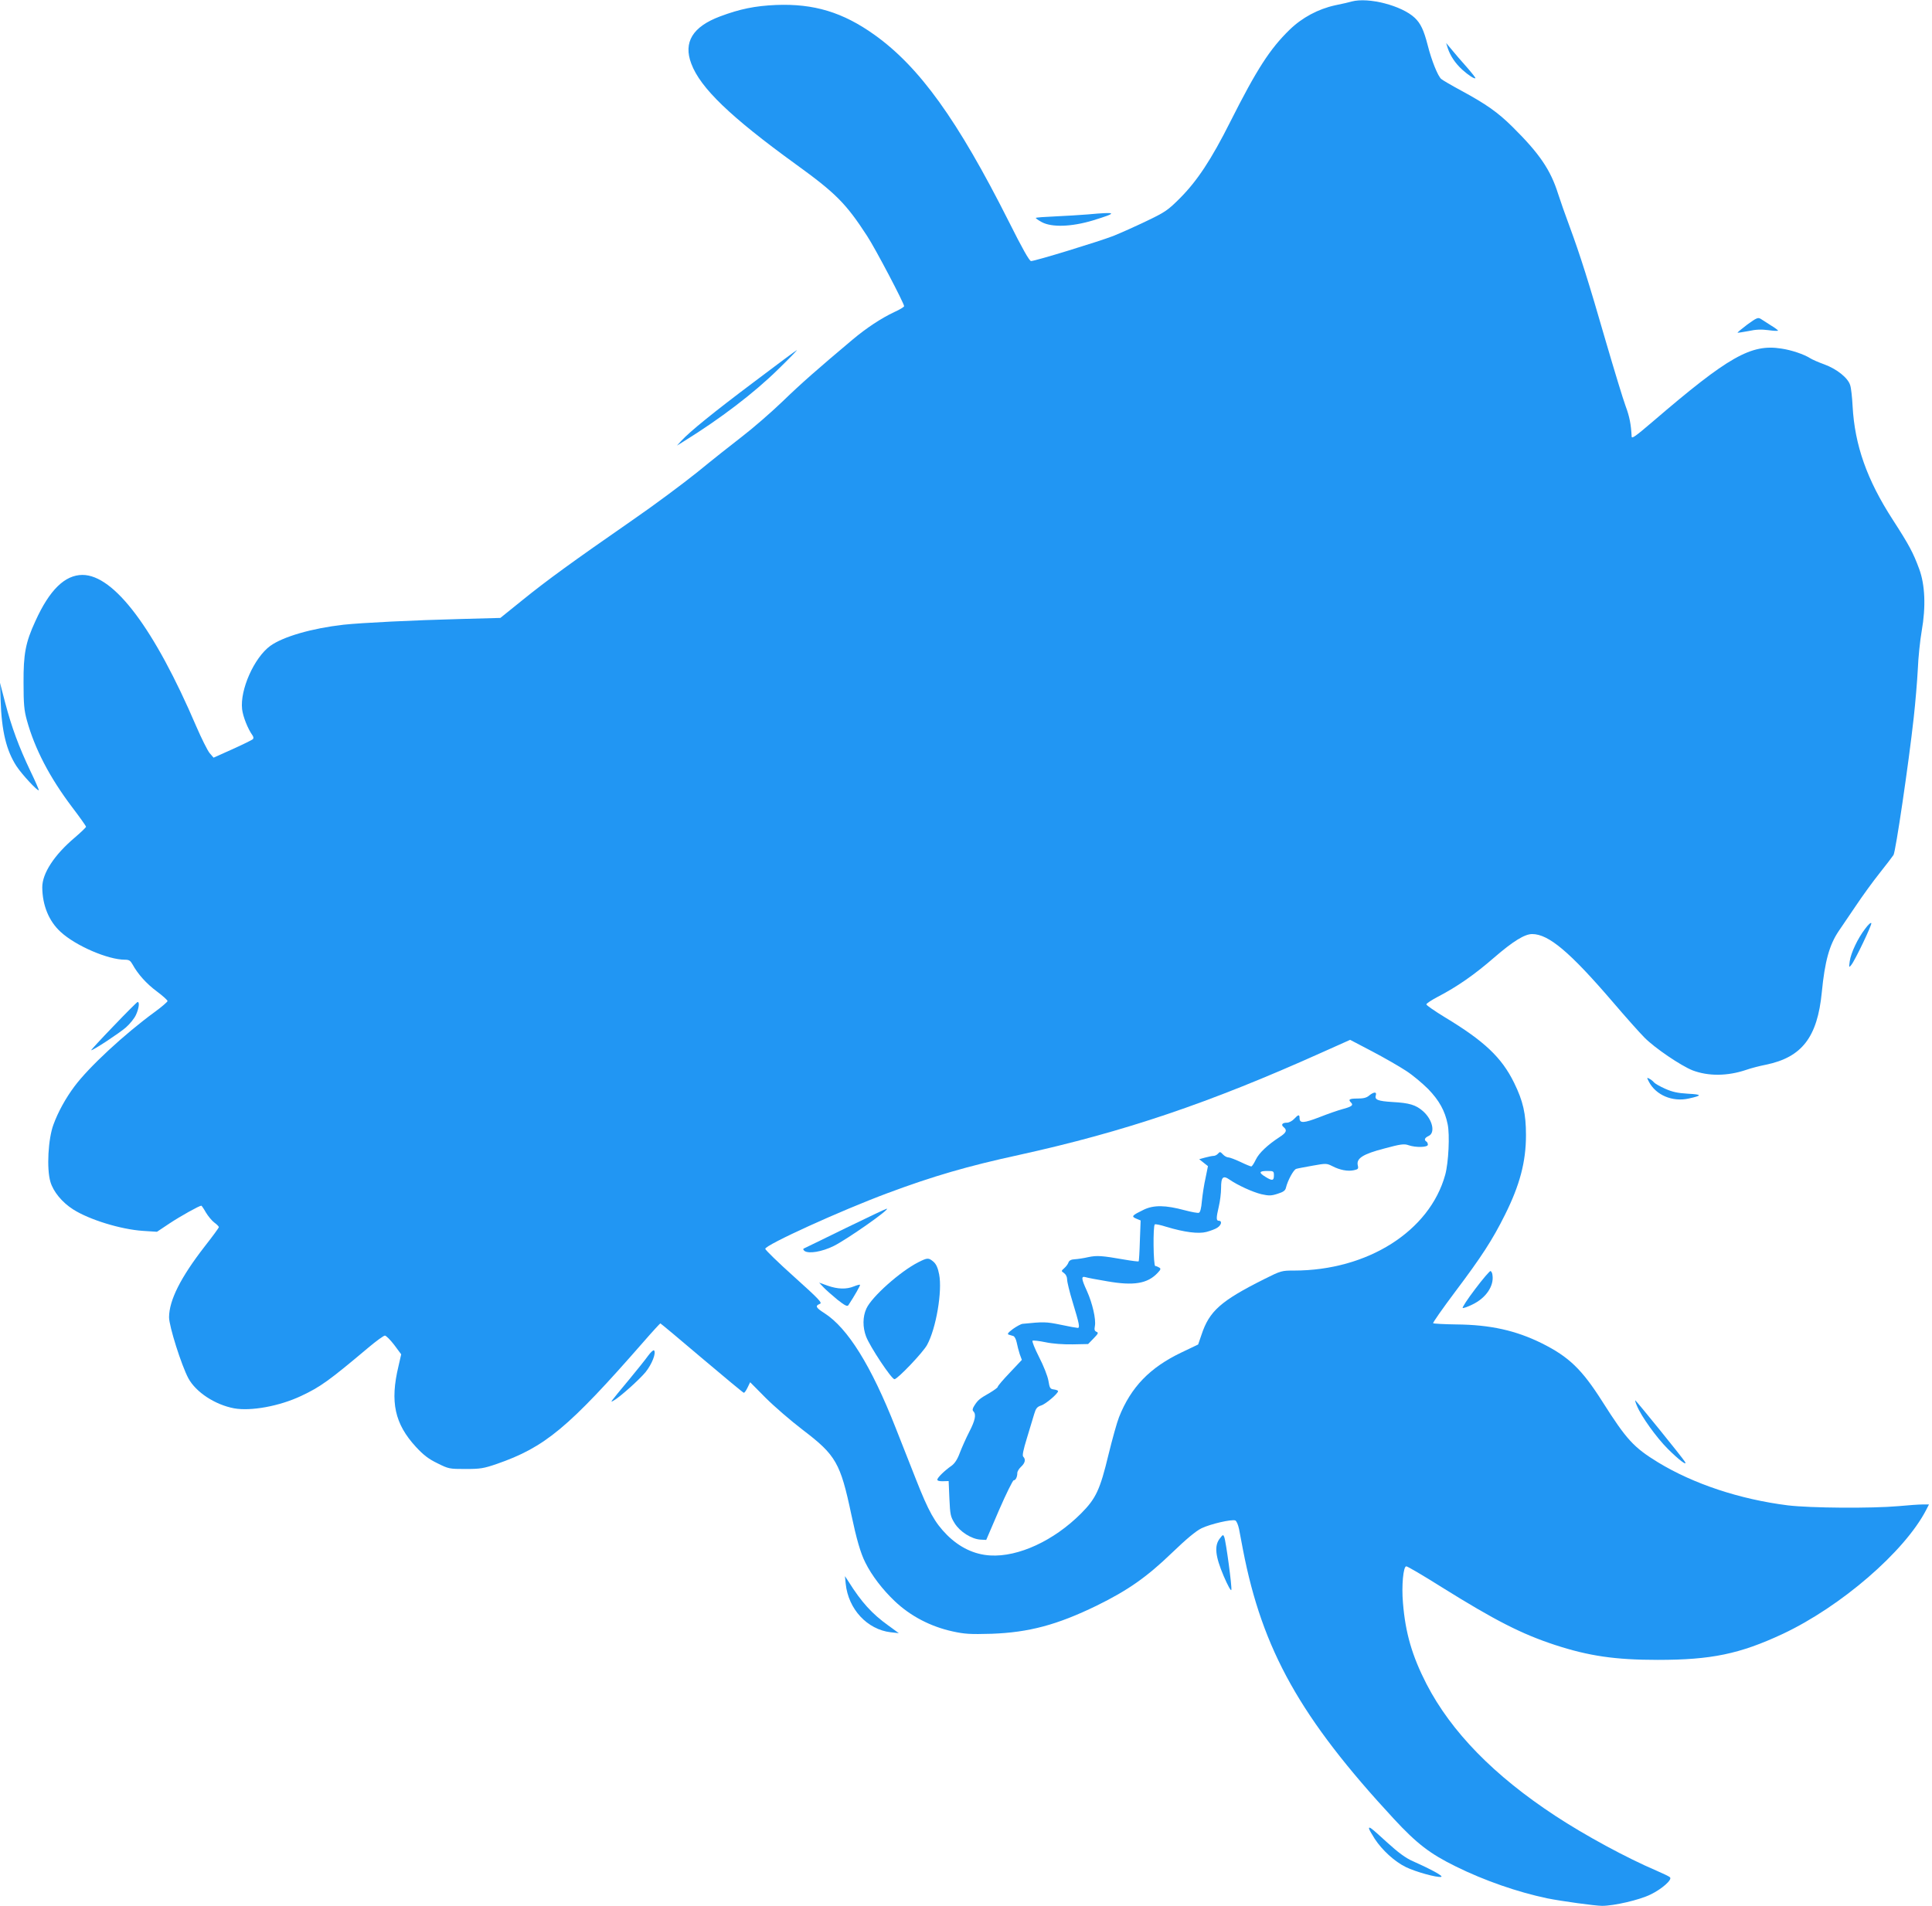 <?xml version="1.0" standalone="no"?>
<!DOCTYPE svg PUBLIC "-//W3C//DTD SVG 20010904//EN"
 "http://www.w3.org/TR/2001/REC-SVG-20010904/DTD/svg10.dtd">
<svg version="1.0" xmlns="http://www.w3.org/2000/svg"
 width="1280pt" height="1263pt" viewBox="0 0 1280 1263"
 preserveAspectRatio="xMidYMid meet">
<g transform="translate(0,1263) scale(0.1,-0.1)"
fill="#2196f3" stroke="none">
<path d="M8955 12620 c-16 -5 -65 -16 -109 -25 -114 -25 -220 -82 -303 -163
-130 -127 -216 -260 -392 -609 -126 -251 -219 -391 -332 -505 -81 -81 -98 -93
-221 -152 -73 -35 -173 -80 -223 -100 -96 -37 -516 -166 -544 -166 -11 0 -57
81 -148 263 -339 673 -591 1023 -889 1236 -210 150 -402 208 -653 198 -138 -6
-238 -26 -371 -76 -181 -68 -244 -171 -190 -313 60 -161 260 -353 693 -667
263 -190 332 -259 472 -475 54 -82 245 -446 245 -465 0 -5 -29 -23 -65 -39
-87 -41 -184 -105 -277 -183 -228 -192 -337 -287 -463 -409 -77 -74 -197 -178
-266 -231 -69 -53 -204 -160 -299 -238 -96 -77 -289 -221 -430 -318 -402 -279
-564 -397 -725 -527 l-150 -121 -260 -7 c-317 -8 -657 -25 -779 -38 -211 -24
-400 -79 -485 -140 -107 -78 -202 -291 -187 -420 6 -50 38 -130 68 -172 8 -11
9 -21 3 -27 -6 -5 -66 -35 -135 -66 l-125 -56 -26 30 c-14 17 -54 97 -89 178
-277 647 -544 1002 -753 1003 -117 0 -219 -99 -313 -307 -65 -141 -79 -217
-78 -408 0 -141 4 -183 22 -248 52 -189 151 -379 299 -575 51 -67 93 -126 93
-131 0 -4 -34 -37 -75 -72 -136 -115 -215 -237 -215 -329 1 -120 44 -225 122
-296 100 -92 313 -184 426 -184 27 0 36 -6 50 -31 35 -64 92 -128 161 -179 39
-29 71 -58 71 -64 -1 -6 -38 -38 -83 -71 -203 -148 -439 -367 -534 -495 -57
-76 -108 -168 -139 -253 -35 -94 -46 -292 -20 -379 19 -65 77 -136 151 -183
107 -68 314 -132 462 -142 l93 -6 84 56 c71 47 196 117 210 117 2 0 16 -20 30
-45 15 -25 40 -55 56 -67 17 -12 30 -26 30 -30 0 -5 -42 -62 -93 -127 -160
-206 -236 -357 -237 -470 0 -60 82 -319 128 -405 50 -92 176 -175 303 -199
111 -20 300 14 444 82 128 60 186 102 445 320 52 44 102 80 110 80 8 0 36 -28
62 -62 l46 -62 -18 -79 c-57 -237 -25 -382 116 -535 50 -54 84 -80 142 -108
74 -37 79 -38 186 -38 99 0 121 4 206 33 320 111 475 239 973 809 59 68 110
123 112 123 2 0 126 -103 275 -230 149 -126 274 -230 278 -230 5 0 16 16 25
35 l17 35 102 -103 c57 -57 168 -153 248 -214 218 -166 248 -218 320 -559 34
-161 61 -256 93 -319 42 -85 114 -179 194 -255 105 -100 238 -169 383 -201 82
-18 117 -20 260 -16 247 9 434 59 695 186 208 102 333 190 498 349 99 95 159
145 197 164 60 29 200 61 224 52 8 -3 19 -28 25 -57 6 -29 17 -90 26 -137 128
-664 381 -1116 1000 -1784 152 -164 239 -231 410 -315 190 -94 410 -170 605
-211 94 -19 319 -50 364 -50 80 0 248 39 321 75 75 36 146 99 129 114 -5 6
-45 25 -89 44 -197 84 -474 234 -670 363 -407 267 -690 557 -854 874 -95 185
-140 338 -156 538 -10 112 2 242 22 242 8 0 114 -62 236 -139 353 -220 527
-309 749 -382 223 -73 398 -99 681 -99 355 0 543 39 828 172 385 181 807 545
950 821 l19 37 -42 0 c-24 0 -95 -5 -158 -11 -182 -16 -584 -13 -735 5 -318
40 -625 142 -860 285 -163 100 -209 151 -369 403 -136 214 -221 296 -401 386
-172 85 -341 123 -567 125 -80 1 -149 5 -153 8 -3 4 63 98 147 210 173 230
246 342 329 509 98 196 139 351 139 527 0 142 -19 226 -79 348 -82 167 -197
276 -459 434 -67 41 -122 79 -122 85 0 6 35 29 77 51 127 66 242 146 373 260
124 107 201 155 251 155 109 0 250 -119 534 -450 82 -96 177 -203 210 -236 69
-70 241 -186 318 -217 105 -40 232 -39 356 3 31 11 89 26 130 34 239 49 342
182 371 481 20 205 50 313 112 405 17 25 67 99 112 165 44 66 115 164 159 219
43 54 84 108 92 120 14 22 100 602 134 911 11 99 23 243 27 320 3 77 15 192
26 255 28 159 22 305 -17 410 -40 108 -66 157 -175 326 -171 264 -252 494
-266 752 -3 59 -10 122 -16 139 -14 48 -87 107 -171 138 -39 14 -82 33 -94 41
-41 26 -123 54 -191 64 -201 32 -350 -53 -851 -483 -118 -101 -141 -117 -141
-99 -4 79 -14 132 -40 201 -17 46 -75 237 -130 425 -115 399 -172 578 -241
765 -28 75 -62 172 -76 216 -50 159 -123 267 -303 445 -96 95 -172 149 -340
240 -63 34 -123 69 -132 77 -22 20 -63 120 -89 223 -26 101 -47 145 -86 182
-86 81 -306 138 -418 108z m360 -7086 c44 -28 110 -84 148 -122 72 -75 110
-143 128 -232 15 -70 6 -255 -16 -335 -103 -374 -515 -635 -1002 -635 -81 0
-86 -1 -196 -56 -289 -145 -365 -212 -417 -370 l-22 -64 -111 -53 c-209 -100
-334 -229 -413 -428 -14 -35 -45 -147 -70 -249 -56 -233 -83 -291 -183 -391
-179 -179 -414 -288 -600 -277 -106 6 -204 53 -288 137 -80 81 -121 155 -204
366 -39 99 -100 254 -136 345 -161 409 -316 658 -470 757 -58 37 -64 49 -32
62 19 6 -1 28 -170 180 -105 94 -191 178 -191 185 0 26 499 253 810 369 303
113 530 179 870 253 700 154 1259 343 2005 678 l190 85 145 -76 c80 -42 181
-100 225 -129z"/>
<path d="M9071 5370 c-17 -15 -38 -20 -77 -20 -55 0 -64 -6 -42 -28 16 -16 3
-26 -57 -42 -27 -7 -96 -31 -152 -53 -106 -41 -133 -42 -133 -7 0 26 -8 25
-36 -5 -13 -14 -34 -25 -48 -25 -31 0 -41 -14 -21 -30 24 -20 18 -36 -27 -65
-81 -53 -137 -106 -158 -150 -12 -25 -25 -45 -30 -45 -5 0 -37 13 -72 30 -34
16 -71 30 -80 30 -10 0 -26 9 -36 20 -17 18 -20 19 -32 5 -7 -8 -20 -15 -29
-15 -9 0 -34 -5 -56 -11 l-40 -11 29 -23 29 -23 -16 -79 c-10 -43 -20 -111
-24 -151 -4 -48 -11 -76 -20 -79 -7 -3 -50 5 -95 17 -127 34 -203 35 -269 4
-80 -39 -86 -45 -51 -60 l29 -12 -5 -133 c-2 -74 -6 -136 -8 -138 -2 -2 -45 3
-96 12 -149 26 -180 28 -238 16 -30 -7 -70 -13 -89 -14 -24 -1 -37 -8 -42 -21
-3 -10 -16 -28 -28 -38 -21 -19 -21 -19 -1 -33 12 -9 20 -25 20 -43 0 -15 16
-82 36 -147 45 -148 50 -173 34 -173 -6 0 -58 9 -113 21 -98 20 -112 20 -252
6 -11 -1 -40 -17 -64 -34 -33 -25 -40 -34 -27 -38 9 -3 23 -7 30 -9 8 -3 18
-22 22 -43 4 -21 13 -55 20 -77 l14 -38 -80 -85 c-44 -46 -80 -88 -80 -94 0
-5 -24 -22 -52 -39 -67 -38 -79 -48 -102 -84 -13 -20 -15 -31 -7 -39 20 -20
12 -60 -28 -137 -21 -41 -49 -104 -62 -138 -16 -44 -34 -70 -54 -85 -45 -31
-95 -79 -95 -93 0 -7 15 -11 38 -10 l37 1 5 -116 c5 -107 7 -119 35 -164 35
-56 111 -104 170 -108 l39 -2 85 198 c47 108 91 197 97 197 13 0 24 22 24 49
0 10 11 28 25 41 27 25 32 49 14 67 -7 7 0 43 25 124 19 63 40 134 48 159 11
37 19 47 46 56 30 9 112 79 112 95 0 4 -12 9 -27 11 -25 3 -29 8 -37 58 -5 30
-32 99 -62 157 -29 57 -48 105 -43 108 5 3 43 -1 86 -10 47 -10 116 -15 180
-14 l102 2 36 37 c31 32 34 38 20 44 -13 5 -16 14 -11 39 8 44 -16 150 -53
232 -38 83 -39 100 -8 91 12 -4 76 -16 142 -27 176 -31 268 -16 335 56 21 22
22 28 10 35 -8 5 -20 10 -26 10 -13 0 -16 268 -3 276 5 3 39 -4 76 -16 120
-36 212 -48 266 -34 26 7 59 19 72 28 28 18 33 46 10 46 -18 0 -18 18 0 95 8
33 15 88 15 123 0 72 13 85 57 54 52 -36 152 -82 210 -96 50 -11 65 -11 108 3
39 12 51 22 55 41 11 46 50 119 68 124 9 3 58 12 108 21 89 16 93 16 131 -3
50 -26 103 -36 143 -27 28 6 31 10 26 31 -12 47 33 76 176 113 107 29 131 32
159 22 48 -17 129 -15 129 3 0 8 -4 18 -10 21 -17 11 -11 25 15 37 46 21 26
109 -38 165 -47 41 -90 54 -202 60 -96 6 -119 15 -110 44 8 25 -13 24 -44 -1z
m-631 -530 c0 -35 -11 -37 -56 -9 -46 28 -43 39 11 39 43 0 45 -1 45 -30z"/>
<path d="M5600 4490 c-146 -71 -269 -132 -275 -134 -6 -3 -3 -9 5 -16 28 -20
115 -6 194 33 88 44 377 246 351 247 -5 0 -129 -59 -275 -130z"/>
<path d="M6084 4265 c-119 -60 -309 -229 -344 -307 -25 -54 -25 -124 -2 -185
26 -68 168 -282 188 -283 20 0 189 177 216 227 60 109 102 357 80 468 -8 42
-19 67 -37 83 -33 28 -40 28 -101 -3z"/>
<path d="M5456 4099 c16 -17 58 -54 92 -82 51 -40 66 -47 73 -36 42 64 80 131
77 135 -3 2 -21 -3 -41 -11 -49 -20 -106 -19 -174 5 l-56 20 29 -31z"/>
<path d="M9592 12310 c17 -51 50 -100 96 -142 40 -36 81 -63 87 -56 2 2 -24
35 -58 74 -34 38 -79 90 -99 115 l-37 44 11 -35z"/>
<path d="M7206 11209 c-50 -4 -146 -10 -214 -13 -69 -3 -127 -7 -129 -10 -3
-2 15 -15 39 -28 67 -36 198 -31 338 11 169 52 165 58 -34 40z"/>
<path d="M11576 10479 c-37 -28 -66 -52 -64 -54 1 -1 34 4 72 11 49 11 86 12
132 6 35 -5 64 -6 64 -3 0 3 -21 19 -48 35 -26 17 -56 36 -67 43 -18 11 -28 6
-89 -38z"/>
<path d="M4997 10100 c-277 -208 -425 -329 -482 -390 l-30 -33 45 28 c242 150
464 319 625 477 72 70 128 128 125 128 -3 0 -130 -94 -283 -210z"/>
<path d="M4 7990 c7 -207 38 -333 105 -437 36 -55 140 -167 148 -160 2 2 -23
60 -56 128 -76 160 -124 289 -167 453 l-34 131 4 -115z"/>
<path d="M12357 6475 c-49 -64 -94 -159 -102 -215 -6 -43 -5 -44 10 -25 25 30
137 265 133 277 -3 7 -21 -10 -41 -37z"/>
<path d="M752 5830 c-85 -88 -151 -160 -148 -160 15 0 186 113 230 151 27 24
57 61 67 84 19 41 25 85 11 85 -4 0 -76 -72 -160 -160z"/>
<path d="M10924 5462 c46 -89 156 -136 264 -112 91 20 90 27 -5 32 -69 4 -104
12 -151 33 -34 15 -67 34 -74 42 -6 8 -20 19 -30 24 -18 10 -18 9 -4 -19z"/>
<path d="M9773 4087 c-51 -67 -88 -124 -82 -125 5 -2 34 8 64 23 90 43 144
123 133 195 -1 13 -7 25 -13 27 -5 1 -51 -52 -102 -120z"/>
<path d="M4295 3647 c-16 -23 -73 -94 -125 -157 -136 -164 -129 -155 -105
-142 40 22 170 138 212 189 42 52 72 128 56 144 -4 4 -21 -11 -38 -34z"/>
<path d="M10845 3314 c29 -71 130 -211 204 -285 75 -75 133 -118 114 -86 -12
22 -324 407 -329 407 -2 0 2 -16 11 -36z"/>
<path d="M8082 2435 c-38 -48 -31 -117 25 -249 27 -63 49 -103 51 -92 5 21
-36 323 -47 350 -7 18 -9 17 -29 -9z"/>
<path d="M5603 2135 c17 -169 143 -304 298 -322 l54 -6 -70 51 c-107 77 -177
153 -264 292 l-23 35 5 -50z"/>
<path d="M9070 512 c0 -5 17 -35 38 -68 49 -75 132 -151 206 -187 63 -31 206
-71 234 -65 18 4 -64 49 -188 104 -47 21 -94 55 -172 126 -106 97 -118 106
-118 90z"/>
</g>
</svg>

